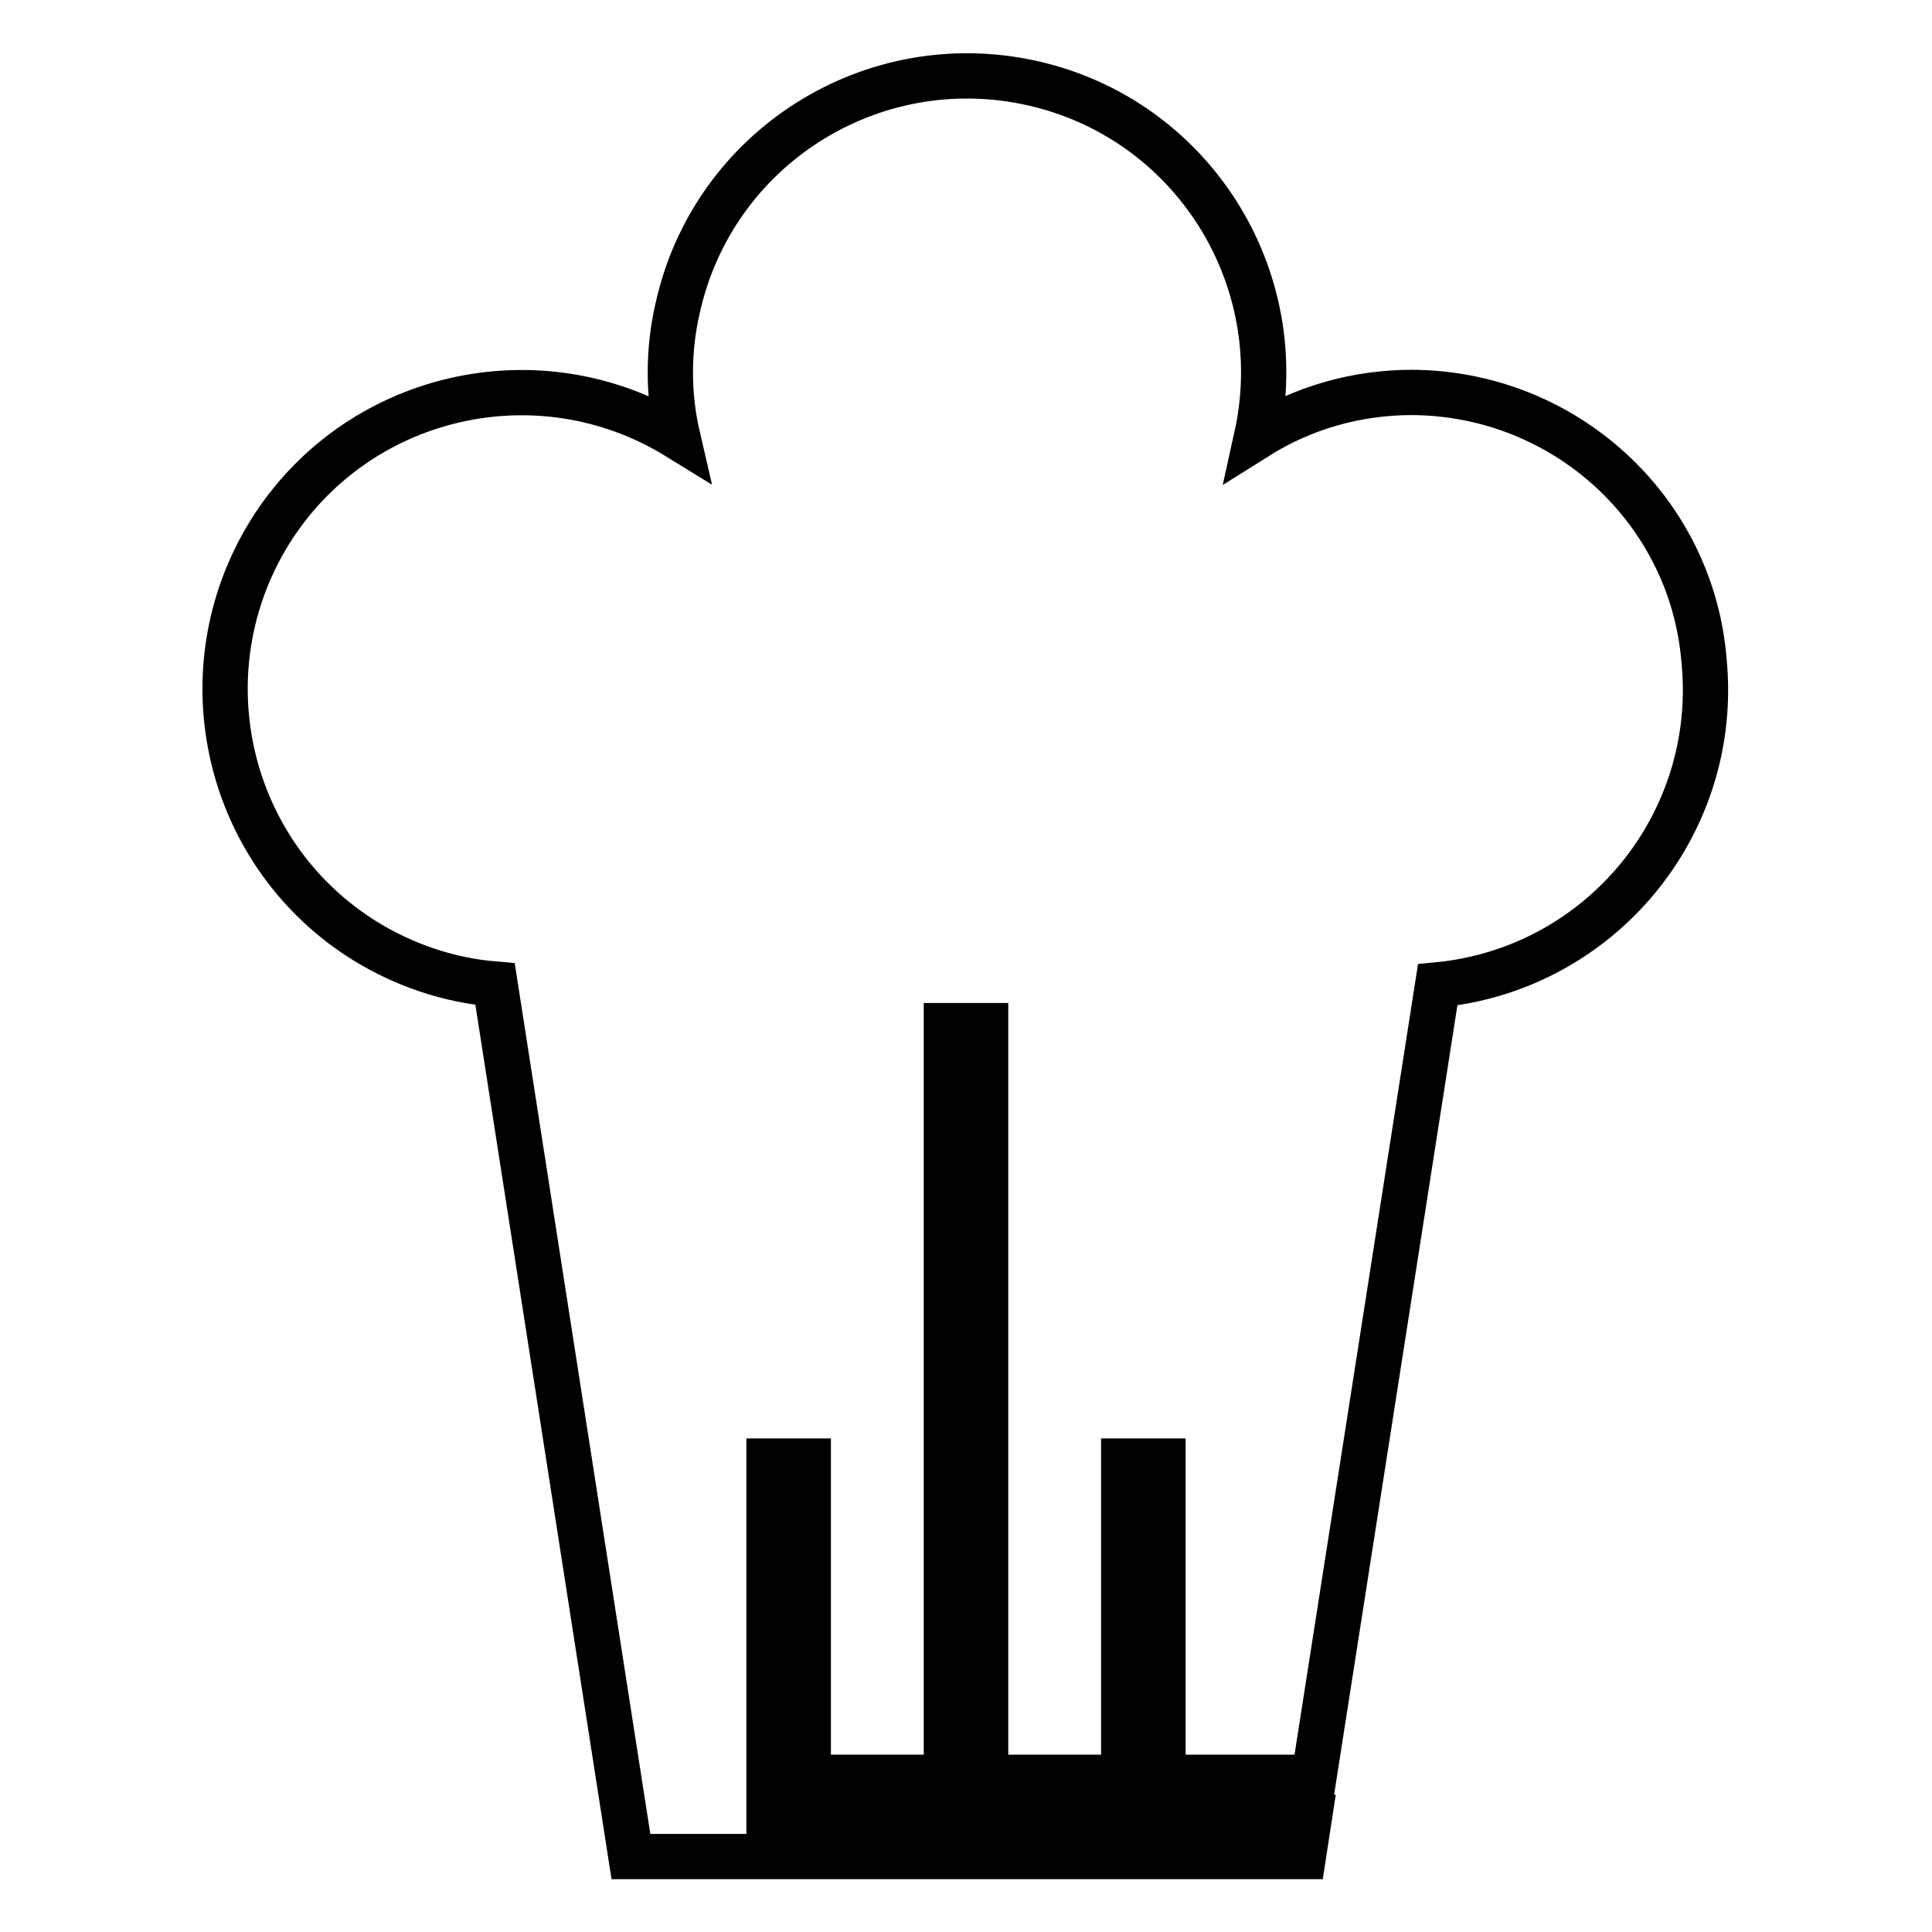 <?xml version="1.0" encoding="utf-8"?>
<!-- Svg Vector Icons : http://www.onlinewebfonts.com/icon -->
<!DOCTYPE svg PUBLIC "-//W3C//DTD SVG 1.1//EN" "http://www.w3.org/Graphics/SVG/1.1/DTD/svg11.dtd">
<svg version="1.1" xmlns="http://www.w3.org/2000/svg" xmlns:xlink="http://www.w3.org/1999/xlink" x="0px" y="0px" viewBox="0 0 256 256" enable-background="new 0 0 256 256" xml:space="preserve">
<g> <path stroke-width="6" fill-opacity="0" stroke="#000000"  d="M187.1,52c-7.3,0-14.4,2-20.6,5.9c4.7-21.2-8.6-42.2-29.8-46.9c-21.2-4.7-42.2,8.6-46.9,29.8 c-1.3,5.6-1.3,11.5,0,17.1c-18.5-11.4-42.7-5.7-54.1,12.7c-11.4,18.5-5.7,42.7,12.7,54.1c5.2,3.2,11.1,5.2,17.2,5.7L83.6,246h89.1 l0.8-5.2h-71.6v-47.2h5.2v41.9h18.3v-99.6h5.2v99.6h18.3v-41.9h5.2v41.9h20l16.4-105c21.6-2.1,37.4-21.3,35.3-42.9 C224.2,67.5,207.3,52.1,187.1,52z"/></g>
</svg>